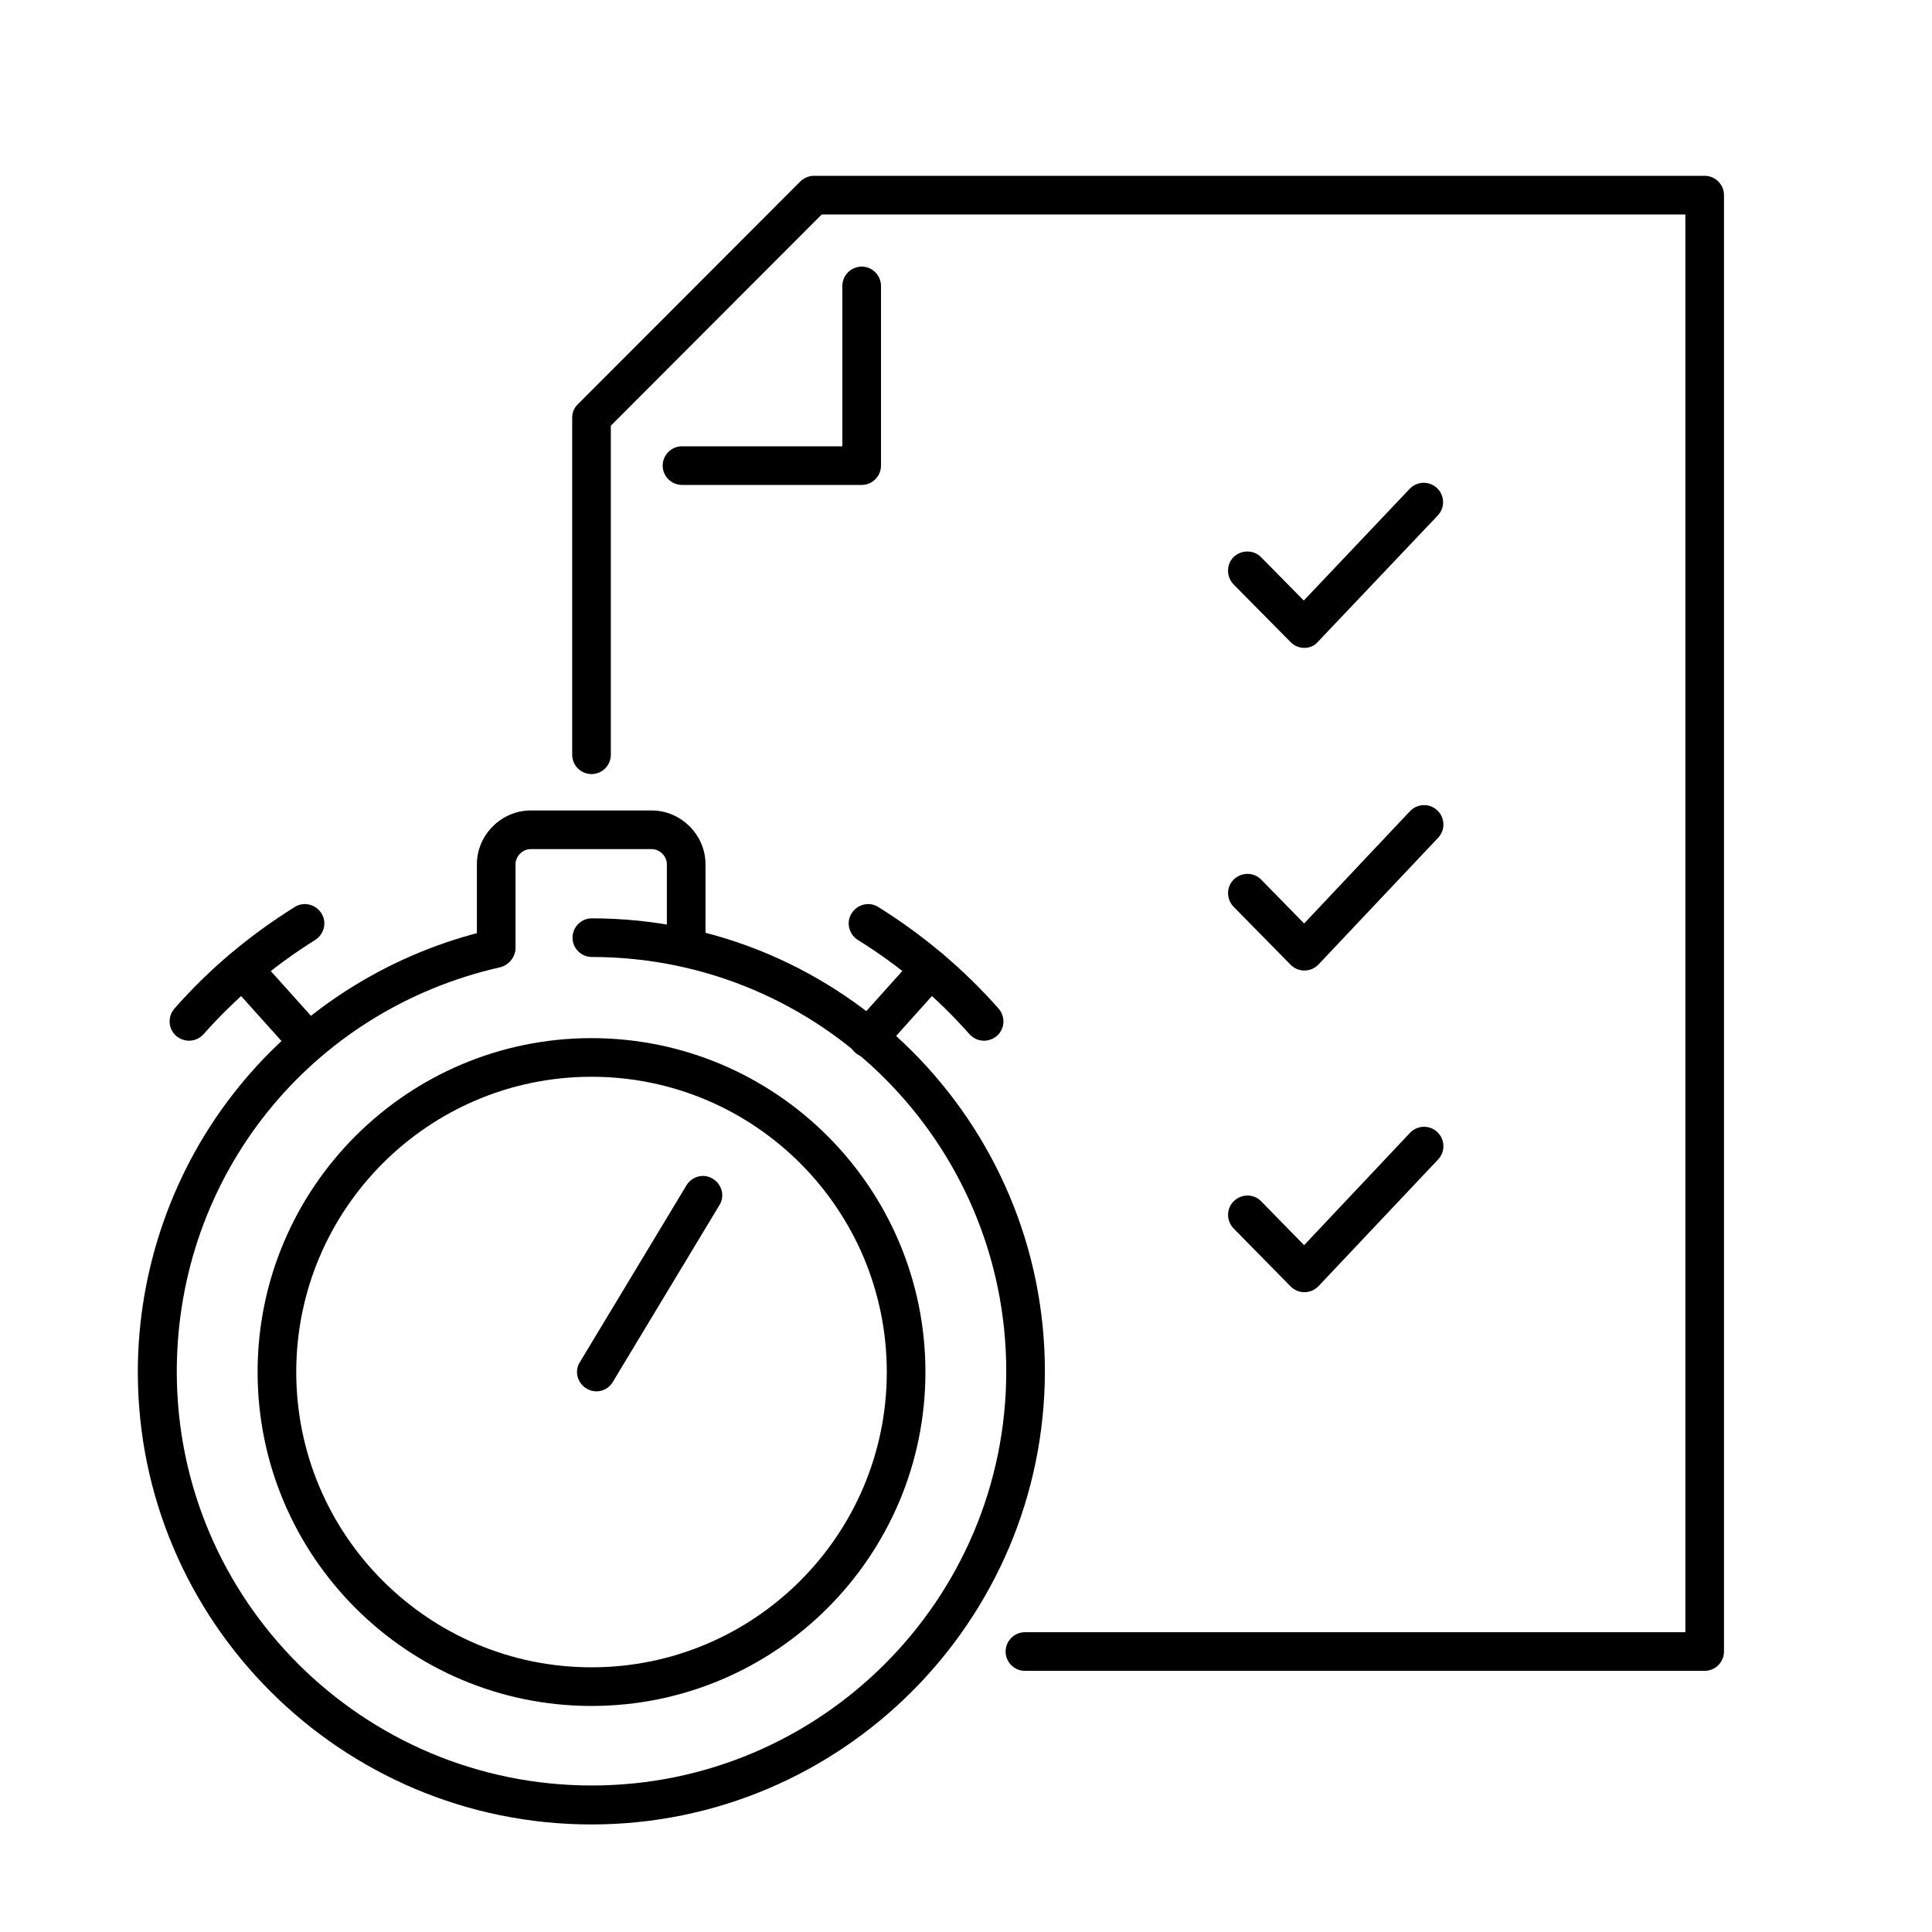 <?xml version="1.0" encoding="utf-8"?>
<!-- Generator: Adobe Illustrator 27.2.0, SVG Export Plug-In . SVG Version: 6.00 Build 0)  -->
<svg version="1.1" id="Calque_1" xmlns="http://www.w3.org/2000/svg" xmlns:xlink="http://www.w3.org/1999/xlink" x="0px" y="0px"
	 viewBox="0 0 600 600" style="enable-background:new 0 0 600 600;" xml:space="preserve">
<style type="text/css">
	.st0{fill:none;stroke:#000000;stroke-width:12;stroke-linecap:round;stroke-linejoin:round;stroke-miterlimit:10;}
</style>
<g>
	<path d="M529.4,518.9H318.3c-3.3,0-6-2.7-6-6s2.7-6,6-6h205.1V66.6H255.2l-65.5,65.6v102.2c0,3.3-2.7,6-6,6c-3.3,0-6-2.7-6-6V129.7
		c0-1.6,0.6-3.1,1.8-4.2l69-69.1c1.1-1.1,2.7-1.8,4.2-1.8h276.7c3.3,0,6,2.7,6,6v452.3C535.4,516.2,532.7,518.9,529.4,518.9z"/>
	<path d="M405.1,301.4c-1.6,0-3.1-0.6-4.3-1.8l-17.7-18c-2.3-2.4-2.3-6.2,0.1-8.5c2.4-2.3,6.2-2.3,8.5,0.1l13.3,13.6l32.9-34.9
		c2.3-2.4,6.1-2.5,8.5-0.2c2.4,2.3,2.5,6.1,0.2,8.5l-37.2,39.4C408.3,300.7,406.8,301.4,405.1,301.4
		C405.1,301.4,405.1,301.4,405.1,301.4z"/>
	<path d="M405.1,401.3c-1.6,0-3.1-0.6-4.3-1.8l-17.7-18c-2.3-2.4-2.3-6.2,0.1-8.5c2.4-2.3,6.2-2.3,8.5,0.1l13.3,13.6l32.9-34.9
		c2.3-2.4,6.1-2.5,8.5-0.2c2.4,2.3,2.5,6.1,0.2,8.5l-37.2,39.4C408.3,400.6,406.8,401.3,405.1,401.3
		C405.1,401.3,405.1,401.3,405.1,401.3z"/>
	<path d="M405.1,201.2c-1.6,0-3.1-0.6-4.3-1.8l-17.7-17.9c-2.3-2.4-2.3-6.2,0-8.5c2.4-2.3,6.2-2.3,8.5,0l13.3,13.5l32.9-34.7
		c2.3-2.4,6.1-2.5,8.5-0.2c2.4,2.3,2.5,6.1,0.2,8.5l-37.2,39.2C408.3,200.5,406.8,201.2,405.1,201.2
		C405.1,201.2,405.1,201.2,405.1,201.2z"/>
	<path d="M267.6,150.6h-55.8c-3.3,0-6-2.7-6-6s2.7-6,6-6h49.8V88.8c0-3.3,2.7-6,6-6s6,2.7,6,6v55.8
		C273.6,147.9,270.9,150.6,267.6,150.6z"/>
	<path d="M183.7,566.6c-77.7,0-140.9-63-140.9-140.5c0-32.1,11.1-63.6,31.3-88.5c19.9-24.6,47.8-41.9,78.5-48.9
		c3.2-0.7,6.4,1.3,7.2,4.5s-1.3,6.4-4.5,7.2c-59.1,13.4-100.4,65-100.4,125.6c0,70.9,57.8,128.5,128.9,128.5
		c71,0,128.7-57.7,128.7-128.6c0-71-57.7-128.7-128.7-128.7c-3.3,0-6-2.7-6-6s2.7-6,6-6c77.6,0,140.7,63.1,140.7,140.7
		C324.4,503.5,261.3,566.6,183.7,566.6z"/>
	<path d="M305.6,323.2c-1.7,0-3.3-0.7-4.5-2c-9.9-11.2-21.5-21.1-34.7-29.3c-2.8-1.8-3.7-5.5-1.9-8.3c1.8-2.8,5.5-3.7,8.3-1.9
		c14.1,8.8,26.7,19.5,37.3,31.5c2.2,2.5,2,6.3-0.5,8.5C308.4,322.7,307,323.2,305.6,323.2z"/>
	<path d="M213.1,300.3c-3.3,0-6-2.7-6-6v-25.9c0-2.5-2.2-4.7-4.7-4.7h-37.6c-2.5,0-4.7,2.2-4.7,4.7v25.9c0,3.3-2.7,6-6,6s-6-2.7-6-6
		v-25.9c0-9.1,7.6-16.7,16.7-16.7h37.6c9.1,0,16.7,7.6,16.7,16.7v25.9C219.1,297.6,216.4,300.3,213.1,300.3z"/>
	<path d="M183.7,529.8C126.5,529.8,80,483.3,80,426.1c0-57.2,46.5-103.7,103.7-103.7c57.2,0,103.7,46.5,103.7,103.7
		C287.4,483.3,240.9,529.8,183.7,529.8z M183.7,334.4c-50.6,0-91.7,41.1-91.7,91.7s41.1,91.7,91.7,91.7s91.7-41.1,91.7-91.7
		S234.3,334.4,183.7,334.4z"/>
	<path d="M269.6,328.4c-1.4,0-2.9-0.5-4-1.5c-2.5-2.2-2.7-6-0.5-8.5l19.3-21.5c2.2-2.5,6-2.7,8.5-0.5c2.5,2.2,2.7,6,0.5,8.5
		l-19.3,21.5C272.9,327.7,271.2,328.4,269.6,328.4z"/>
	<path d="M58.7,323.2c-1.4,0-2.8-0.5-4-1.5c-2.5-2.2-2.7-6-0.5-8.5c10.6-12.1,23.2-22.7,37.3-31.5c2.8-1.8,6.5-0.9,8.3,1.9
		c1.8,2.8,0.9,6.5-1.9,8.3c-13.1,8.2-24.8,18.1-34.7,29.3C62,322.5,60.4,323.2,58.7,323.2z"/>
	<path d="M94.7,328.4c-1.6,0-3.3-0.7-4.5-2l-19.3-21.5c-2.2-2.5-2-6.3,0.5-8.5c2.5-2.2,6.3-2,8.5,0.5l19.3,21.5
		c2.2,2.5,2,6.3-0.5,8.5C97.6,327.9,96.1,328.4,94.7,328.4z"/>
	<path class="st0" d="M183.7,371.2"/>
	<path class="st0" d="M183.7,351.8"/>
	<path class="st0" d="M156.1,378.5"/>
	<path class="st0" d="M146.5,361.6"/>
	<path class="st0" d="M136.1,398.4"/>
	<path class="st0" d="M119.3,389"/>
	<path class="st0" d="M128.6,426.1"/>
	<path class="st0" d="M109.4,426.1"/>
	<path class="st0" d="M136.1,453.4"/>
	<path class="st0" d="M119.3,463.1"/>
	<path class="st0" d="M156.1,473.7"/>
	<path class="st0" d="M146.5,490.3"/>
	<path class="st0" d="M183.7,481"/>
	<path class="st0" d="M183.7,500.2"/>
	<path class="st0" d="M211,473.7"/>
	<path class="st0" d="M220.6,490.3"/>
	<path class="st0" d="M231.2,453.4"/>
	<path class="st0" d="M238.5,426.1"/>
	<path class="st0" d="M231.2,398.4"/>
	<path d="M185.2,432.1c-1.1,0-2.1-0.3-3.1-0.9c-2.8-1.7-3.8-5.4-2-8.2l33.1-54.9c1.7-2.8,5.4-3.8,8.2-2c2.8,1.7,3.8,5.4,2,8.2
		l-33.1,54.9C189.2,431.1,187.2,432.1,185.2,432.1z"/>
</g>
</svg>
